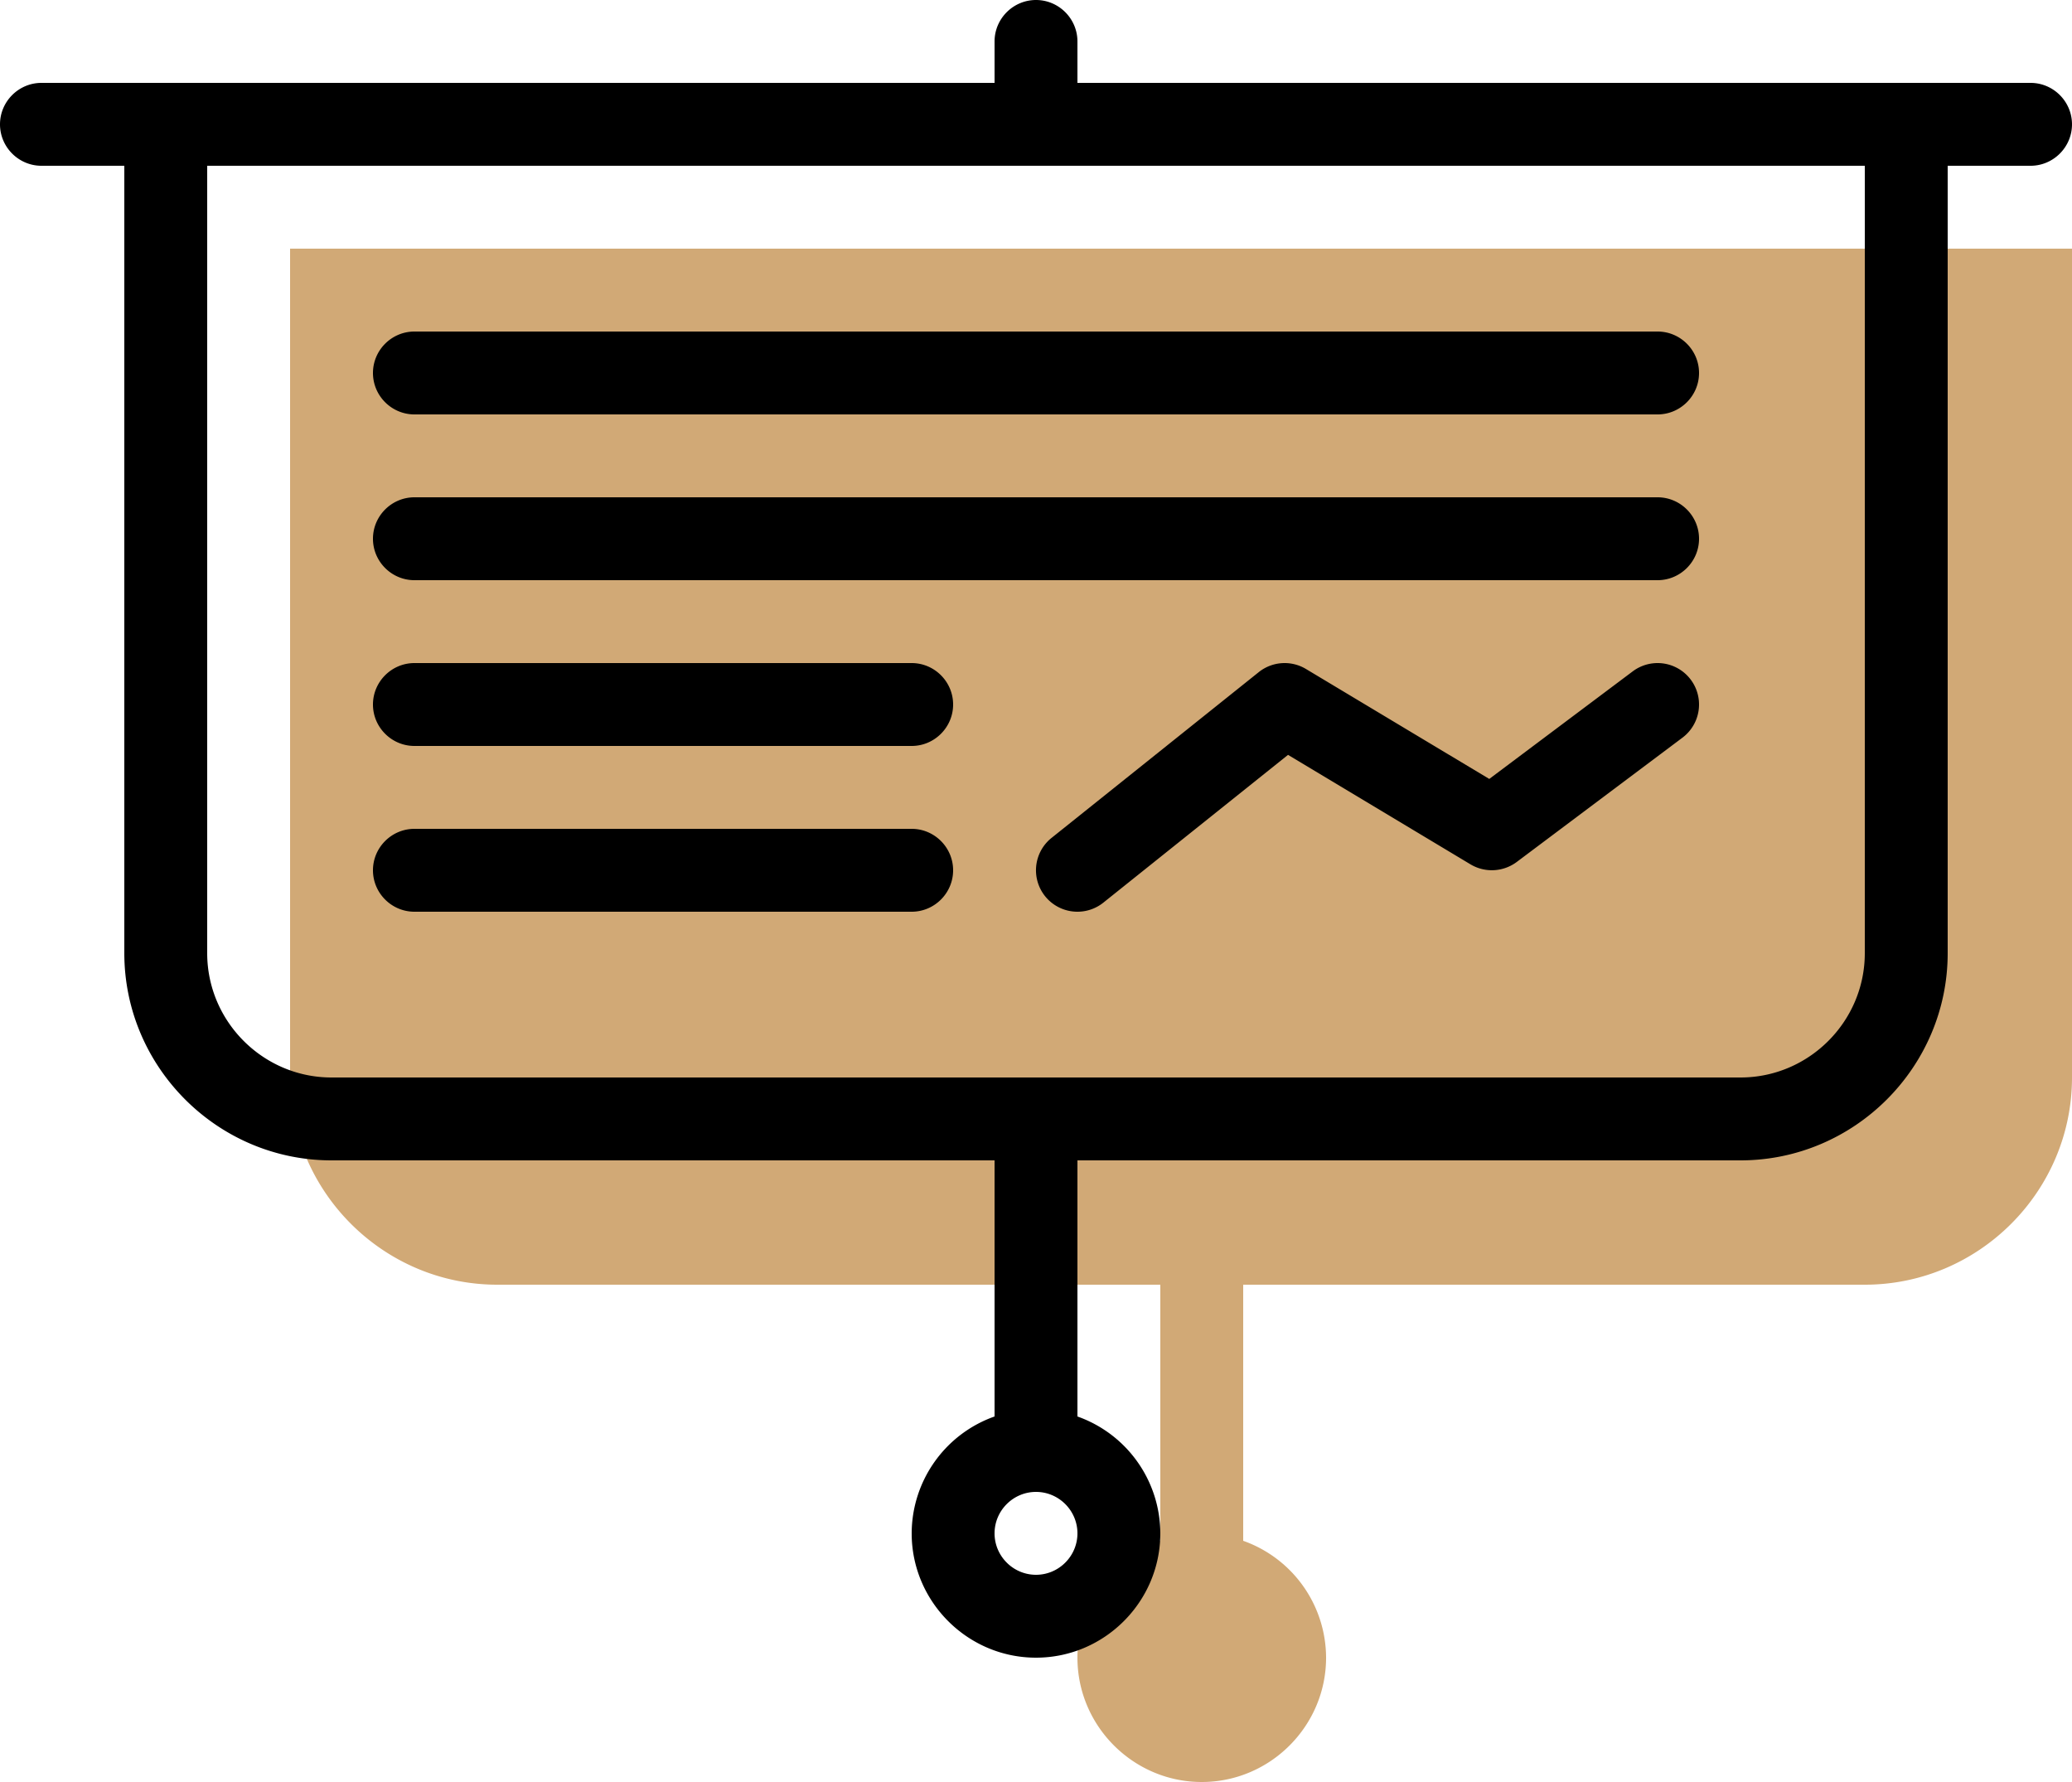 <svg xmlns="http://www.w3.org/2000/svg" width="50" height="43" viewBox="0 0 50 43">
    <g fill="none" fill-rule="evenodd">
        <path fill="#D1A976" d="M7 6v20c0 2.75 2.25 5 5 5h16v6.18A3 3 0 0 0 26 40c0 1.65 1.35 3 3 3s3-1.35 3-3a3 3 0 0 0-2-2.82V31h15c2.75 0 5-2.25 5-5V8 6H7z"/>
        <path fill="#000" d="M45 23V4H5v19c0 1.65 1.35 3 3 3h34c1.65 0 3-1.35 3-3zM25 38c.55 0 1-.45 1-1s-.45-1-1-1-1 .45-1 1 .45 1 1 1zM49 2c.55 0 1 .45 1 1s-.45 1-1 1h-2v19c0 2.75-2.25 5-5 5H26v6.18A3 3 0 0 1 28 37c0 1.65-1.35 3-3 3s-3-1.35-3-3a3 3 0 0 1 2-2.82V28H8c-2.75 0-5-2.25-5-5V4H1c-.55 0-1-.45-1-1s.45-1 1-1h23V1c0-.55.45-1 1-1s1 .45 1 1v1h23zm-9 8H10c-.55 0-1-.45-1-1s.45-1 1-1h30c.55 0 1 .45 1 1s-.45 1-1 1zm0 4H10c-.55 0-1-.45-1-1s.45-1 1-1h30c.55 0 1 .45 1 1s-.45 1-1 1zm-18 4H10c-.55 0-1-.45-1-1s.45-1 1-1h12c.55 0 1 .45 1 1s-.45 1-1 1zm0 4H10c-.55 0-1-.45-1-1s.45-1 1-1h12c.55 0 1 .45 1 1s-.45 1-1 1zm4.001 0a1 1 0 0 1-.626-1.781l5-4a1 1 0 0 1 1.14-.076l4.423 2.653L39.4 16.2a1 1 0 1 1 1.2 1.6l-4 3a1.005 1.005 0 0 1-1.115.057l-4.403-2.642-4.457 3.566a1 1 0 0 1-.624.219z"/>
    </g>
</svg>
